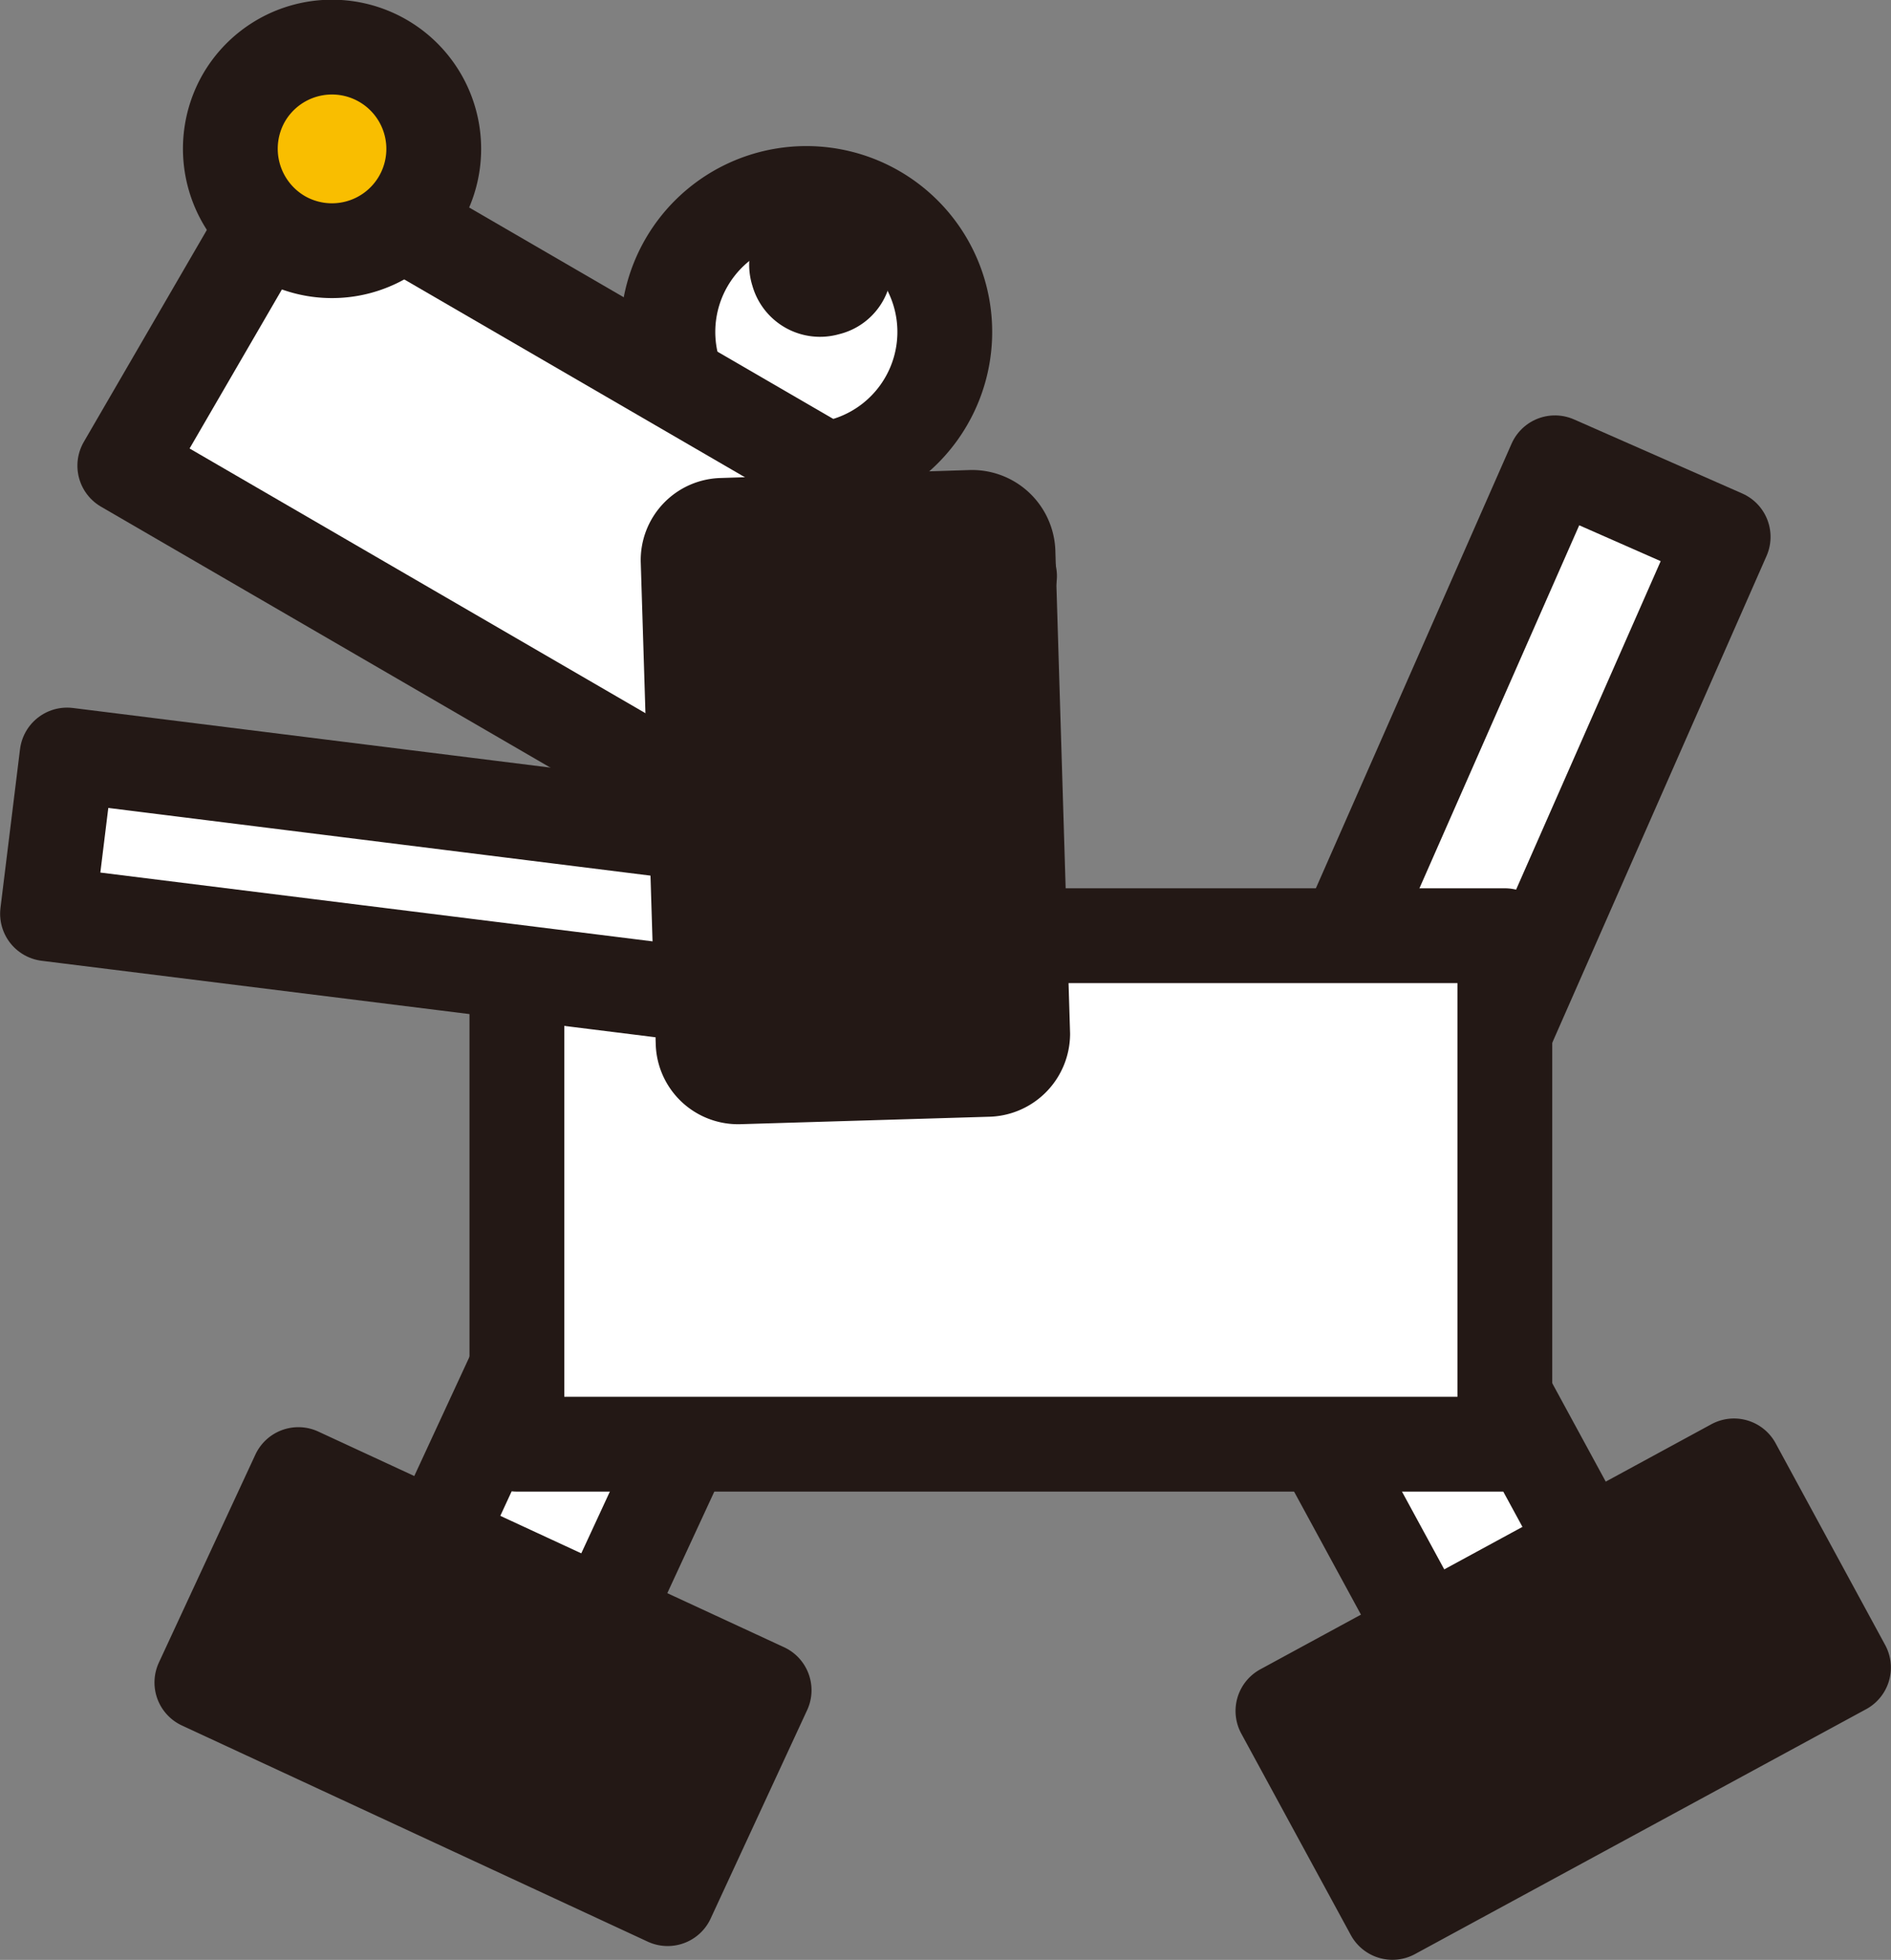<svg xmlns="http://www.w3.org/2000/svg" viewBox="0 0 78.4 81.25"><rect x="0" y="0" width="78.4" height="81.25" fill="#808080" stroke="none"/><defs><style>.cls-1{fill:#fff;stroke:#231815;stroke-linecap:round;stroke-linejoin:round;stroke-width:3.93px}</style></defs><g id="レイヤー_2" data-name="レイヤー 2"><g id="レイヤー_1-2" data-name="レイヤー 1"><path class="cls-1" transform="rotate(-66.24 62.466 33.191)" d="M48.85 29.38h27.24V37H48.85z"/><path class="cls-1" transform="rotate(-28.53 57.654 57.098)" d="M53.84 43.49h7.62v27.24h-7.62z"/><path class="cls-1" transform="rotate(-65.16 25.8 56.312)" d="M12.18 52.5h27.24v7.63H12.18z"/><path class="cls-1" d="M21.43 38.79h40.96v21.08H21.43zm7.03-27.9a5.74 5.74 0 112.08 7.83 5.74 5.74 0 01-2.08-7.83z"/><path class="cls-1" transform="rotate(-59.86 23.507 21.593)" d="M16.28 4.59h14.46v34.02H16.28z"/><path class="cls-1" d="M2.78 31.3l34.12 4.26-.82 6.57-34.11-4.25.81-6.58z"/><path d="M10.11 4.06a4.22 4.22 0 111.53 5.76 4.24 4.24 0 01-1.53-5.76z" fill="#f9be00" stroke-width="3.93" stroke="#231815" stroke-linecap="round" stroke-linejoin="round"/><path d="M29.94 21.78l10.33-.33a1.49 1.49 0 011.52 1.42l.61 20a1.48 1.48 0 01-1.4 1.46l-10.36.31a1.45 1.45 0 01-1.49-1.42l-.62-19.95a1.44 1.44 0 011.41-1.49zm41.95 38.99l-18.7 10.16 4.54 8.35 18.7-10.15-4.54-8.36zm-40.21 9.3l-19.31-8.94-4 8.62 19.31 8.96 4-8.64z" fill="#231815" stroke="#231815" stroke-linecap="round" stroke-linejoin="round" stroke-width="3.93"/><path d="M35.66 10.58a1.63 1.63 0 01-1.19 2.07 1.67 1.67 0 01-2.08-1.15 1.7 1.7 0 113.27-.92z" stroke-width="2.49" fill="#231815" stroke="#231815" stroke-linecap="round" stroke-linejoin="round"/></g></g></svg>